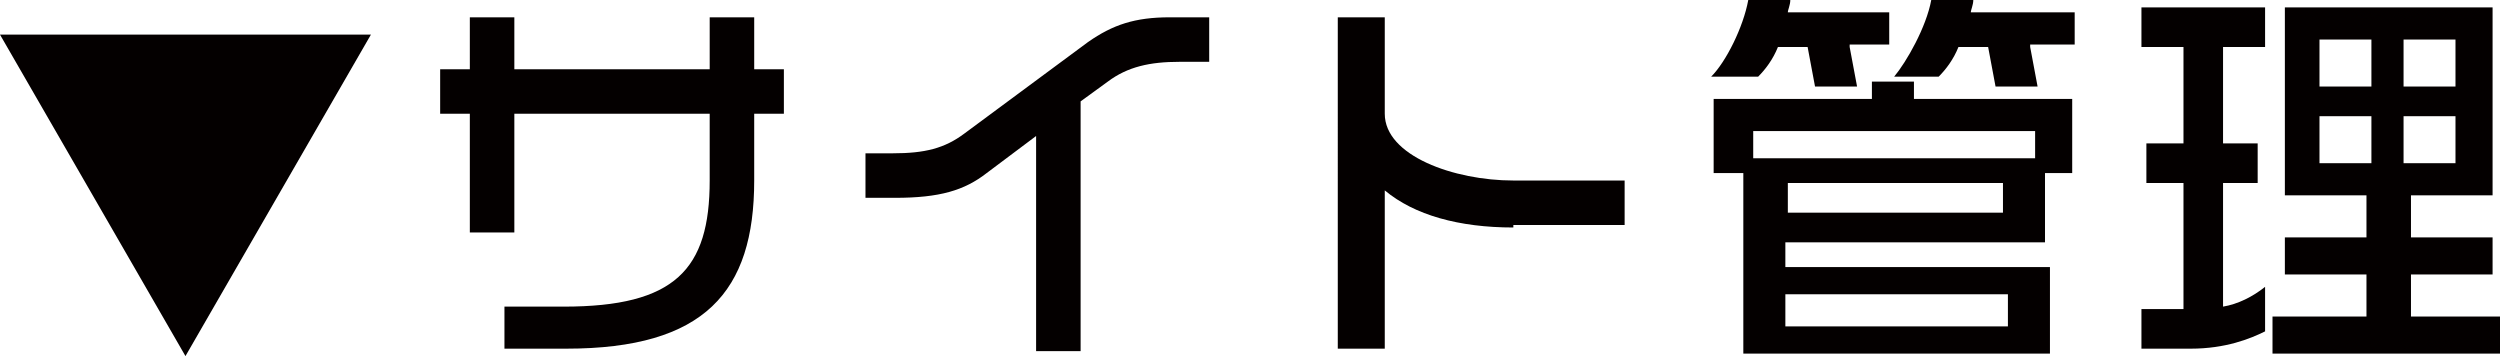 <?xml version="1.0" encoding="utf-8"?>
<!-- Generator: Adobe Illustrator 21.0.2, SVG Export Plug-In . SVG Version: 6.00 Build 0)  -->
<svg version="1.1" id="レイヤー_1" xmlns="http://www.w3.org/2000/svg" xmlns:xlink="http://www.w3.org/1999/xlink" x="0px"
	 y="0px" width="101.1px" height="14.4px" viewBox="0 0 101.1 14.4" style="enable-background:new 0 0 101.1 14.4;"
	 xml:space="preserve">
<style type="text/css">
	.st0{fill:#040000;}
</style>
<g>
	<g>
		<g>
			<path class="st0" d="M0,1.4h15l-7.5,13L0,1.4z"/>
			<path class="st0" d="M30.5,4.6v2.7c0,4.5-2,6.8-7.6,6.8h-2.5v-1.7h2.4c4.5,0,5.9-1.5,5.9-5.1V4.6h-7.9v4.8H19V4.6h-1.2V2.8H19
				V0.7h1.8v2.1h7.9V0.7h1.8v2.1h1.2v1.8H30.5z"/>
			<path class="st0" d="M47.7,2.5c-1.2,0-2.1,0.2-2.9,0.8l-1.1,0.8v10.1h-1.8V5.5l-2,1.5C39,7.7,38,8,36.2,8h-1.2V6.2h1.1
				c1.3,0,2.1-0.2,2.9-0.8l5-3.7c1-0.7,1.9-1,3.3-1h1.6v1.8H47.7z"/>
			<path class="st0" d="M61.2,9.2c-2.2,0-4-0.5-5.2-1.5v6.4h-1.9V0.7H56v3.9c0,1.7,2.8,2.7,5.2,2.7h4.5v1.8H61.2z"/>
			<path class="st0" d="M74.8,1.9l0.3,1.6h-1.7l-0.3-1.6h-1.2c-0.2,0.5-0.5,0.9-0.8,1.2h-1.9c0.6-0.6,1.3-2,1.5-3.1h1.7
				c0,0.2-0.1,0.4-0.1,0.5h4.1v1.3H74.8z M82.7,7v2.8H72.2v1h10.7v3.5H70.5V7h-1.2V4h6.4V3.3h1.7V4h6.4v3H82.7z M82.3,5.3H70.9v1.1
				h11.4V5.3z M81,7.4h-8.7v1.2H81V7.4z M81.2,11.9h-9v1.3h9V11.9z M82.1,1.9l0.3,1.6h-1.7l-0.3-1.6h-1.2c-0.2,0.5-0.5,0.9-0.8,1.2
				h-1.8c0.5-0.6,1.3-2,1.5-3.1h1.7c0,0.2-0.1,0.4-0.1,0.5h4.2v1.3H82.1z"/>
			<path class="st0" d="M88.6,14.1h-2v-1.6h1.7V7.4h-1.5V5.8h1.5V1.9h-1.7V0.3h5v1.6h-1.7v3.9h1.4v1.6h-1.4v5
				c0.6-0.1,1.2-0.4,1.7-0.8v1.8C91,13.7,90,14.1,88.6,14.1z M91.9,14.3v-1.5h3.8v-1.7h-3.3V9.6h3.3V7.9h-3.3V0.3h8.4v7.6h-3.3v1.7
				h3.3v1.5h-3.3v1.7h3.7v1.5H91.9z M95.9,1.6h-2.1v1.9h2.1V1.6z M95.9,4.7h-2.1v1.9h2.1V4.7z M99.3,1.6h-2.1v1.9h2.1V1.6z
				 M99.3,4.7h-2.1v1.9h2.1V4.7z"/>
		</g>
	</g>
</g>
</svg>
